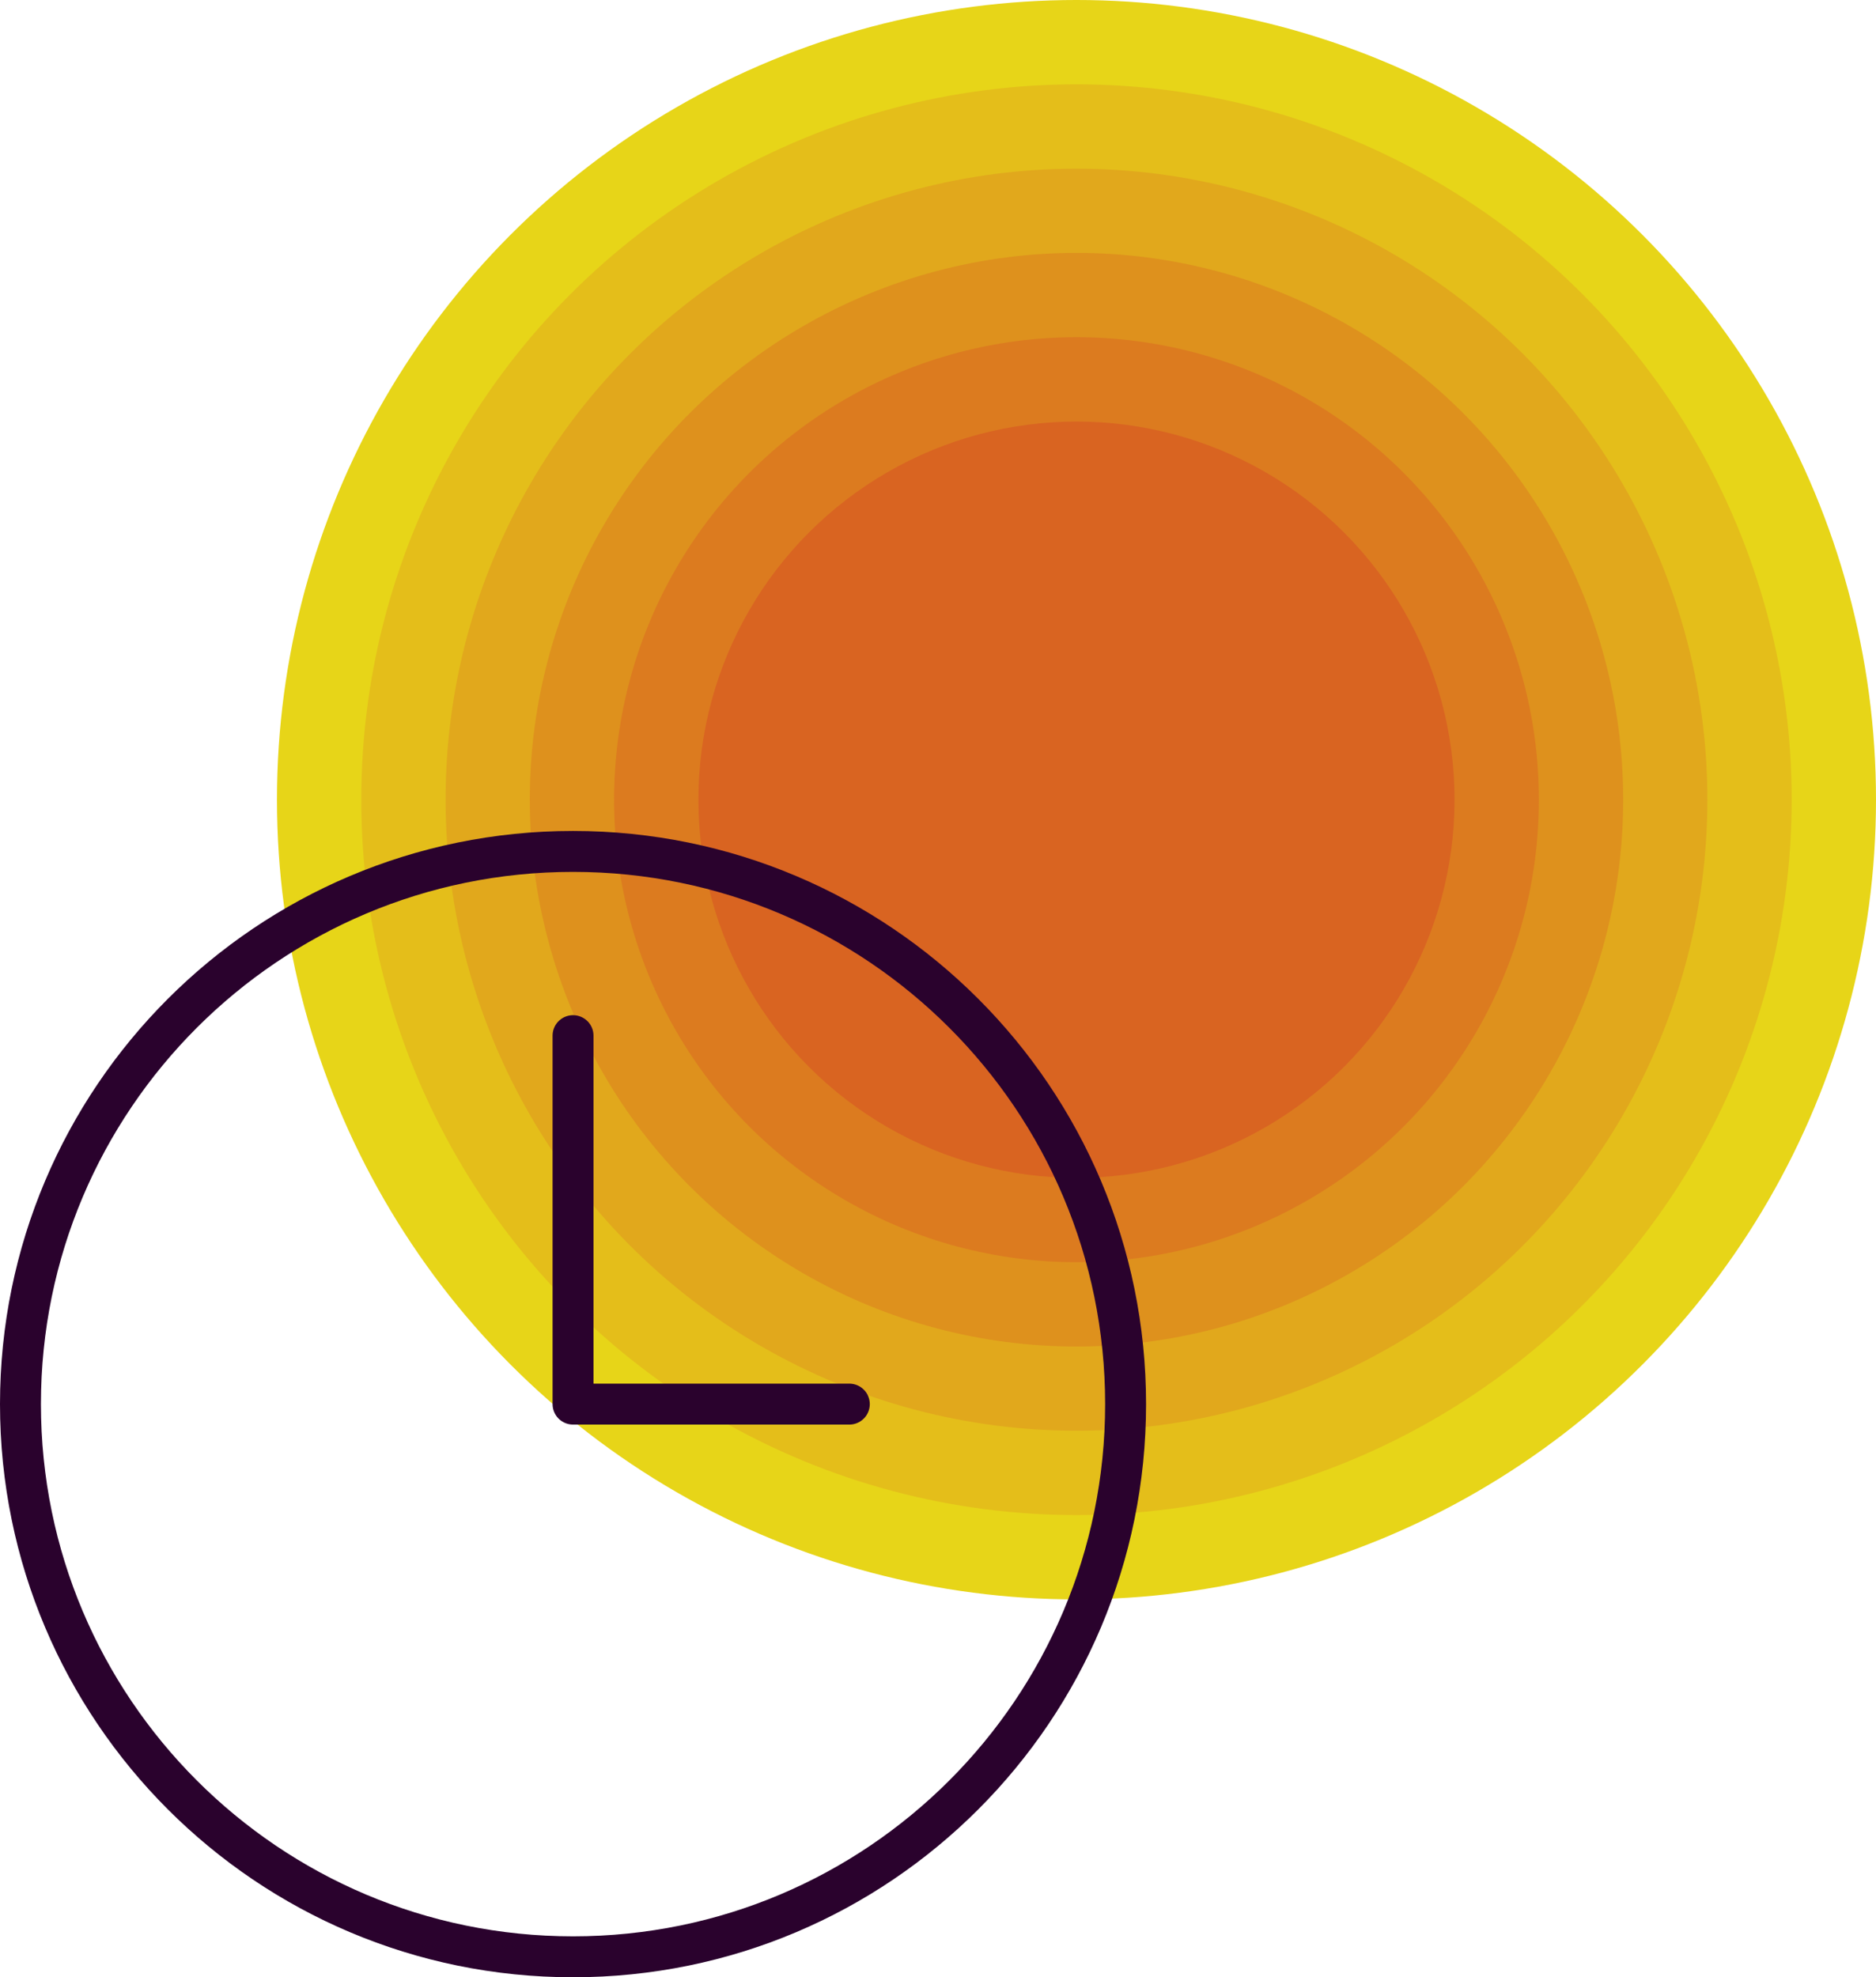 <?xml version="1.0" encoding="UTF-8"?>
<svg id="Layer_2" data-name="Layer 2" xmlns="http://www.w3.org/2000/svg" viewBox="0 0 137.5 144.89">
  <defs>
    <style>
      .cls-1 {
        fill: #d96421;
      }

      .cls-2 {
        fill: #de911d;
      }

      .cls-3 {
        fill: none;
        stroke: #2a022d;
        stroke-linecap: round;
        stroke-linejoin: round;
        stroke-width: 3px;
      }

      .cls-4 {
        fill: #e7d518;
      }

      .cls-5 {
        fill: #e4be1a;
      }

      .cls-6 {
        fill: #dc7b1f;
      }

      .cls-7 {
        fill: #e1a81c;
      }
    </style>
  </defs>
  <g id="Layer_8" data-name="Layer 8">
    <g>
      <circle class="cls-4" cx="78.9" cy="58.6" r="58.6"/>
      <circle class="cls-5" cx="78.9" cy="58.6" r="52.42"/>
      <circle class="cls-7" cx="78.9" cy="58.6" r="46.24"/>
      <circle class="cls-2" cx="78.9" cy="58.6" r="40.07"/>
      <circle class="cls-6" cx="78.9" cy="58.6" r="33.89"/>
      <circle class="cls-1" cx="78.9" cy="58.6" r="27.71"/>
    </g>
    <path class="cls-3" d="M42,75.89v27h20.25M82.5,102.89c0,22.37-18.13,40.5-40.5,40.5S1.5,125.25,1.5,102.89s18.13-40.5,40.5-40.5,40.5,18.13,40.5,40.5Z"/>
  </g>
</svg>